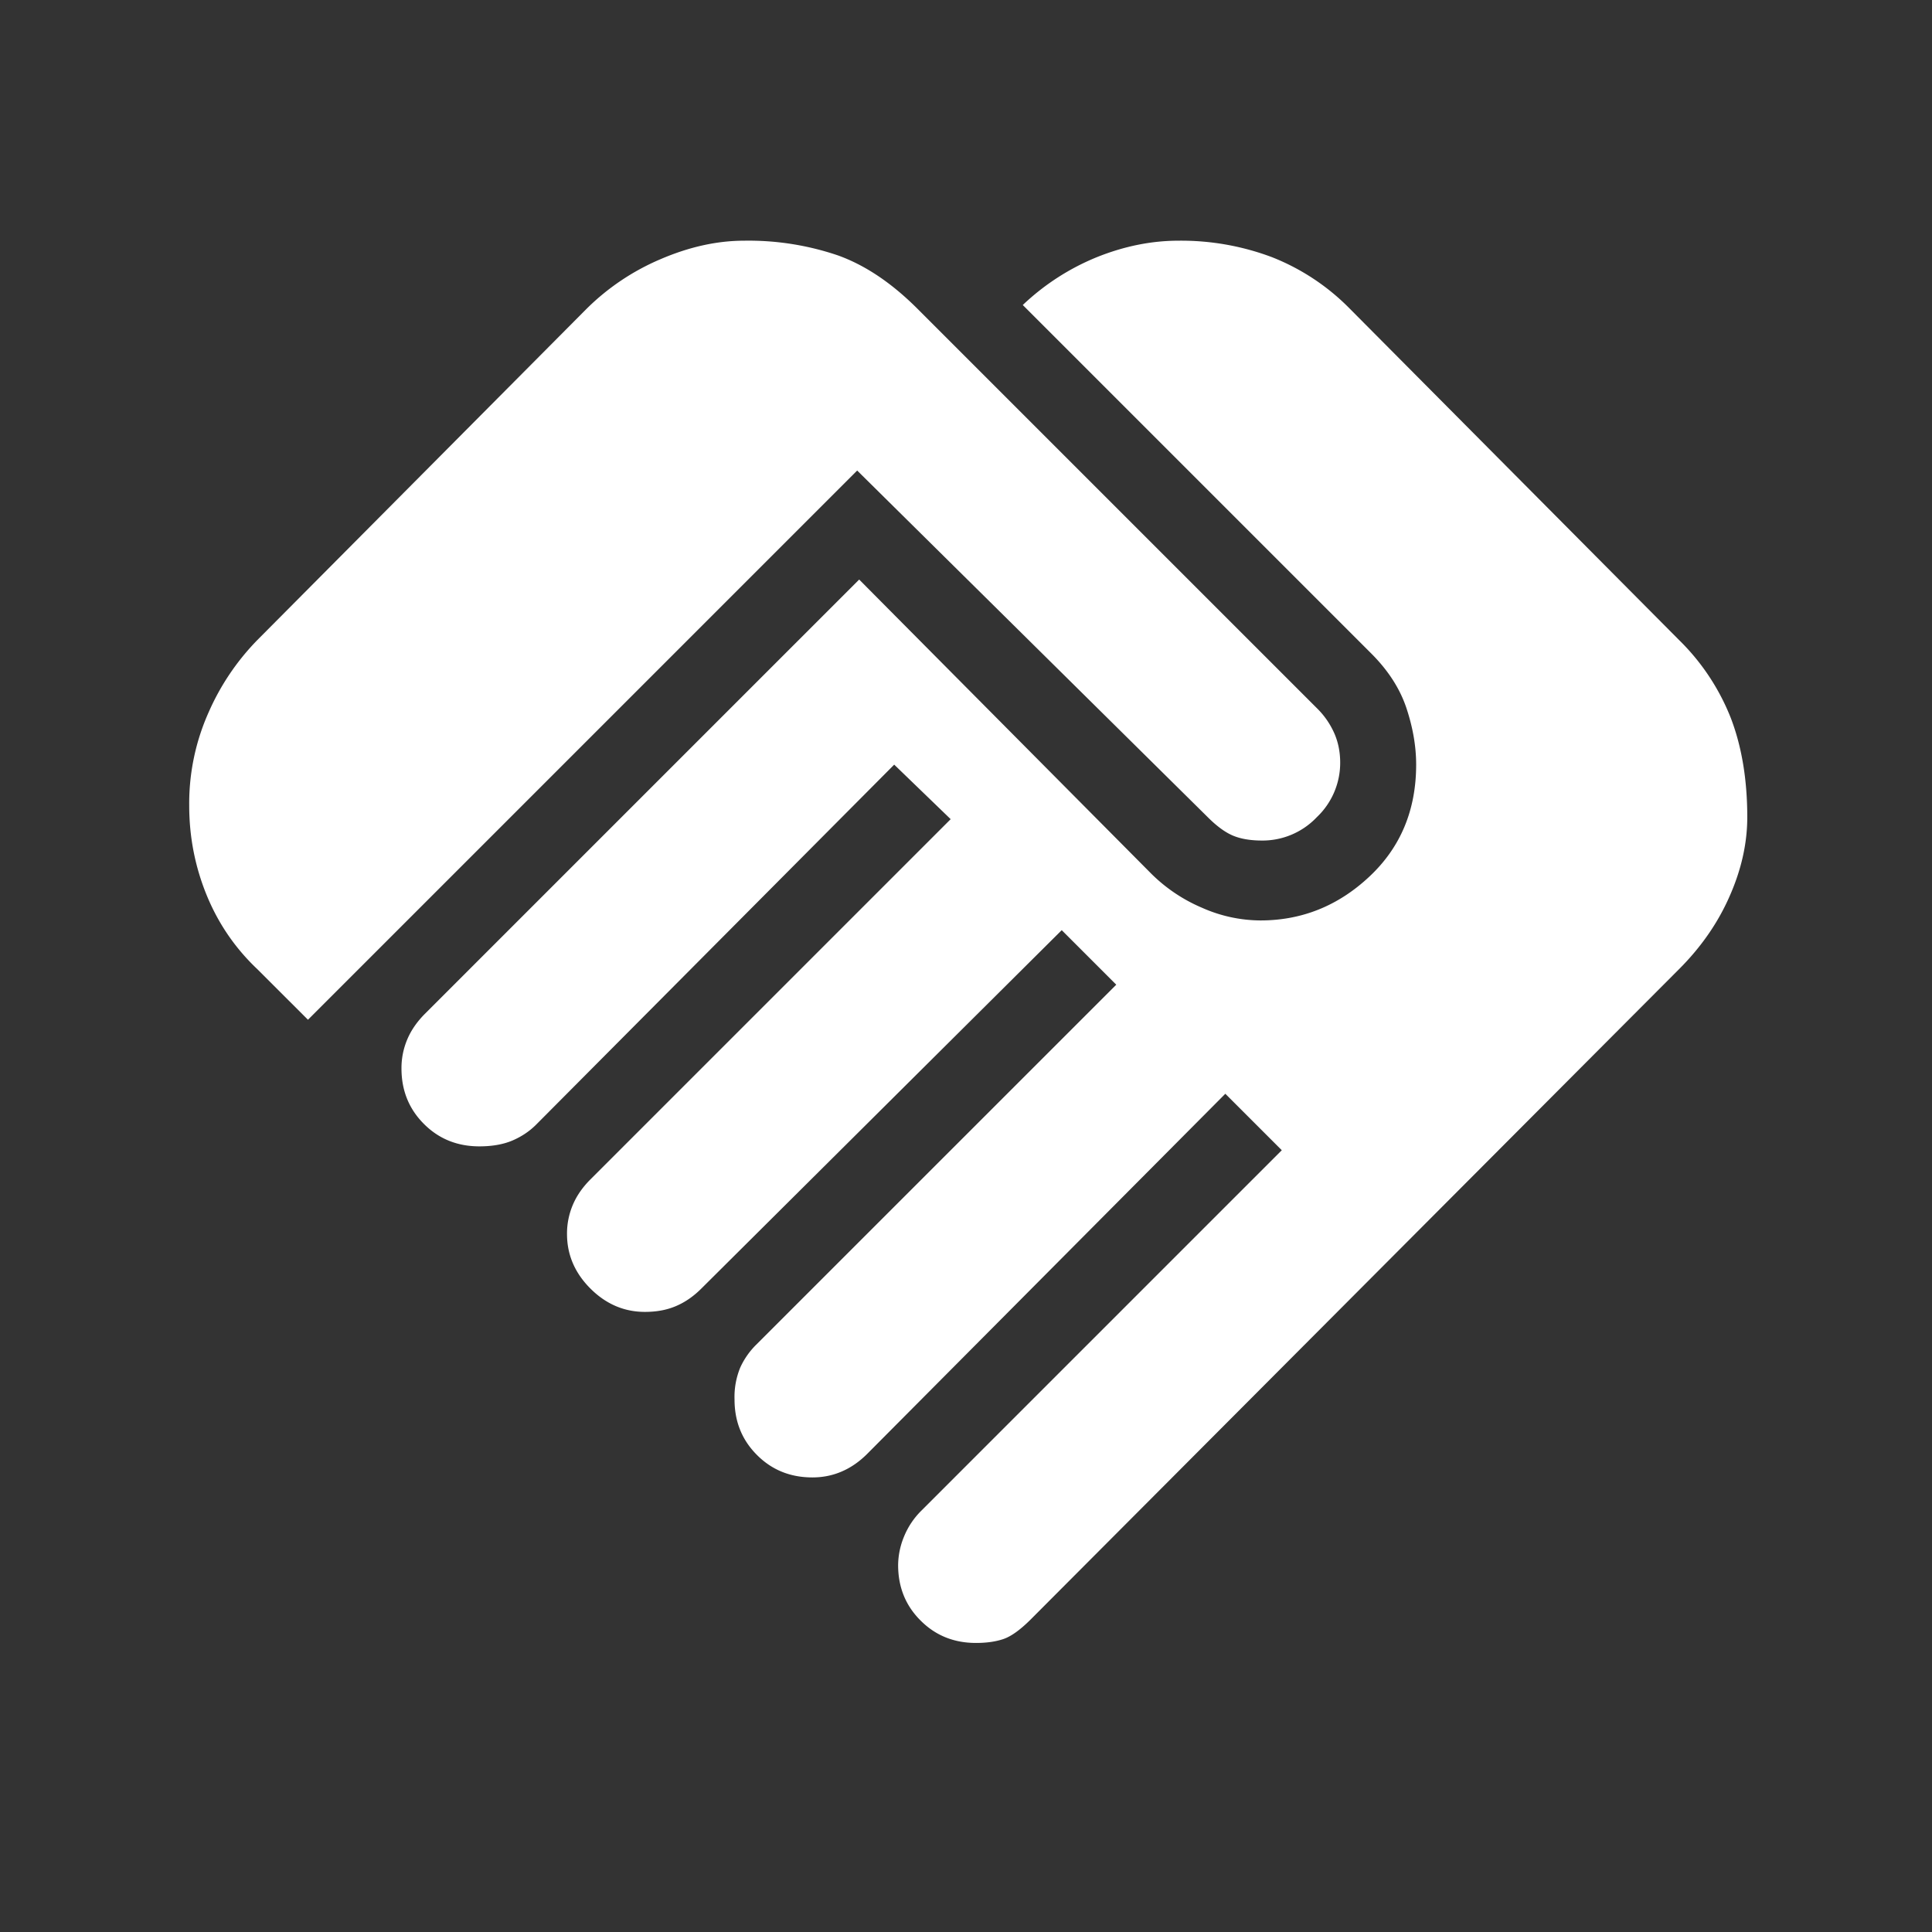 <svg width="31" height="31" fill="none" xmlns="http://www.w3.org/2000/svg"><rect width="100%" height="100%" fill="#333333" stroke="none"/><mask id="a" style="mask-type:alpha" maskUnits="userSpaceOnUse" x="0" y="0" width="31" height="31"><path fill="#D9D9D9" d="M.536.112h30v30h-30z"/></mask><g mask="url(#a)"><path d="M15.66 26.362c.167 0 .313-.02.438-.062.125-.042.27-.146.438-.313L26.942 15.55c.354-.354.625-.745.812-1.173.188-.426.282-.848.282-1.265 0-.604-.089-1.135-.265-1.593a3.597 3.597 0 00-.83-1.25l-5.28-5.313a3.598 3.598 0 00-1.25-.829 4.137 4.137 0 00-1.5-.265c-.438 0-.875.089-1.313.265a3.812 3.812 0 00-1.187.767l5.593 5.593c.271.271.459.563.563.875.104.313.156.615.156.907 0 .729-.25 1.328-.75 1.796-.5.469-1.083.704-1.75.704a2.33 2.33 0 01-.937-.204 2.587 2.587 0 01-.813-.546l-4.687-4.72-6.97 6.97c-.124.125-.218.26-.28.406a1.177 1.177 0 00-.094.469c0 .354.12.65.36.89.239.24.536.36.89.36.208 0 .385-.032.531-.094.146-.063.27-.146.375-.25l5.75-5.781.906.875-5.78 5.78c-.126.126-.22.261-.282.407a1.177 1.177 0 00-.094.469c0 .333.125.625.375.875s.542.375.875.375c.188 0 .354-.031.5-.094.146-.062.281-.156.406-.281l5.782-5.75.875.875-5.782 5.781a1.238 1.238 0 00-.25.359 1.238 1.238 0 00-.093.516c0 .354.12.65.36.89.239.24.535.36.89.36.166 0 .322-.031.468-.094.146-.062.282-.156.407-.28l5.75-5.782.906.906-5.781 5.781a1.25 1.25 0 00-.282.422 1.221 1.221 0 00-.093.453c0 .355.12.651.36.89.239.24.535.36.89.36zm-10.718-10l8.812-8.812 5.625 5.562c.146.146.282.245.407.297.125.052.28.078.468.078a1.2 1.2 0 00.875-.375 1.2 1.2 0 00.375-.875c0-.166-.03-.323-.093-.468a1.297 1.297 0 00-.282-.407l-6.406-6.406c-.417-.417-.844-.703-1.281-.859a4.456 4.456 0 00-1.5-.235c-.438 0-.886.1-1.344.297a3.785 3.785 0 00-1.187.797L4.129 10.27a3.892 3.892 0 00-.78 1.156 3.582 3.582 0 00-.313 1.5c0 .5.093.979.28 1.437.188.459.46.854.813 1.188l.813.812z" fill="#fff"/></g></svg>